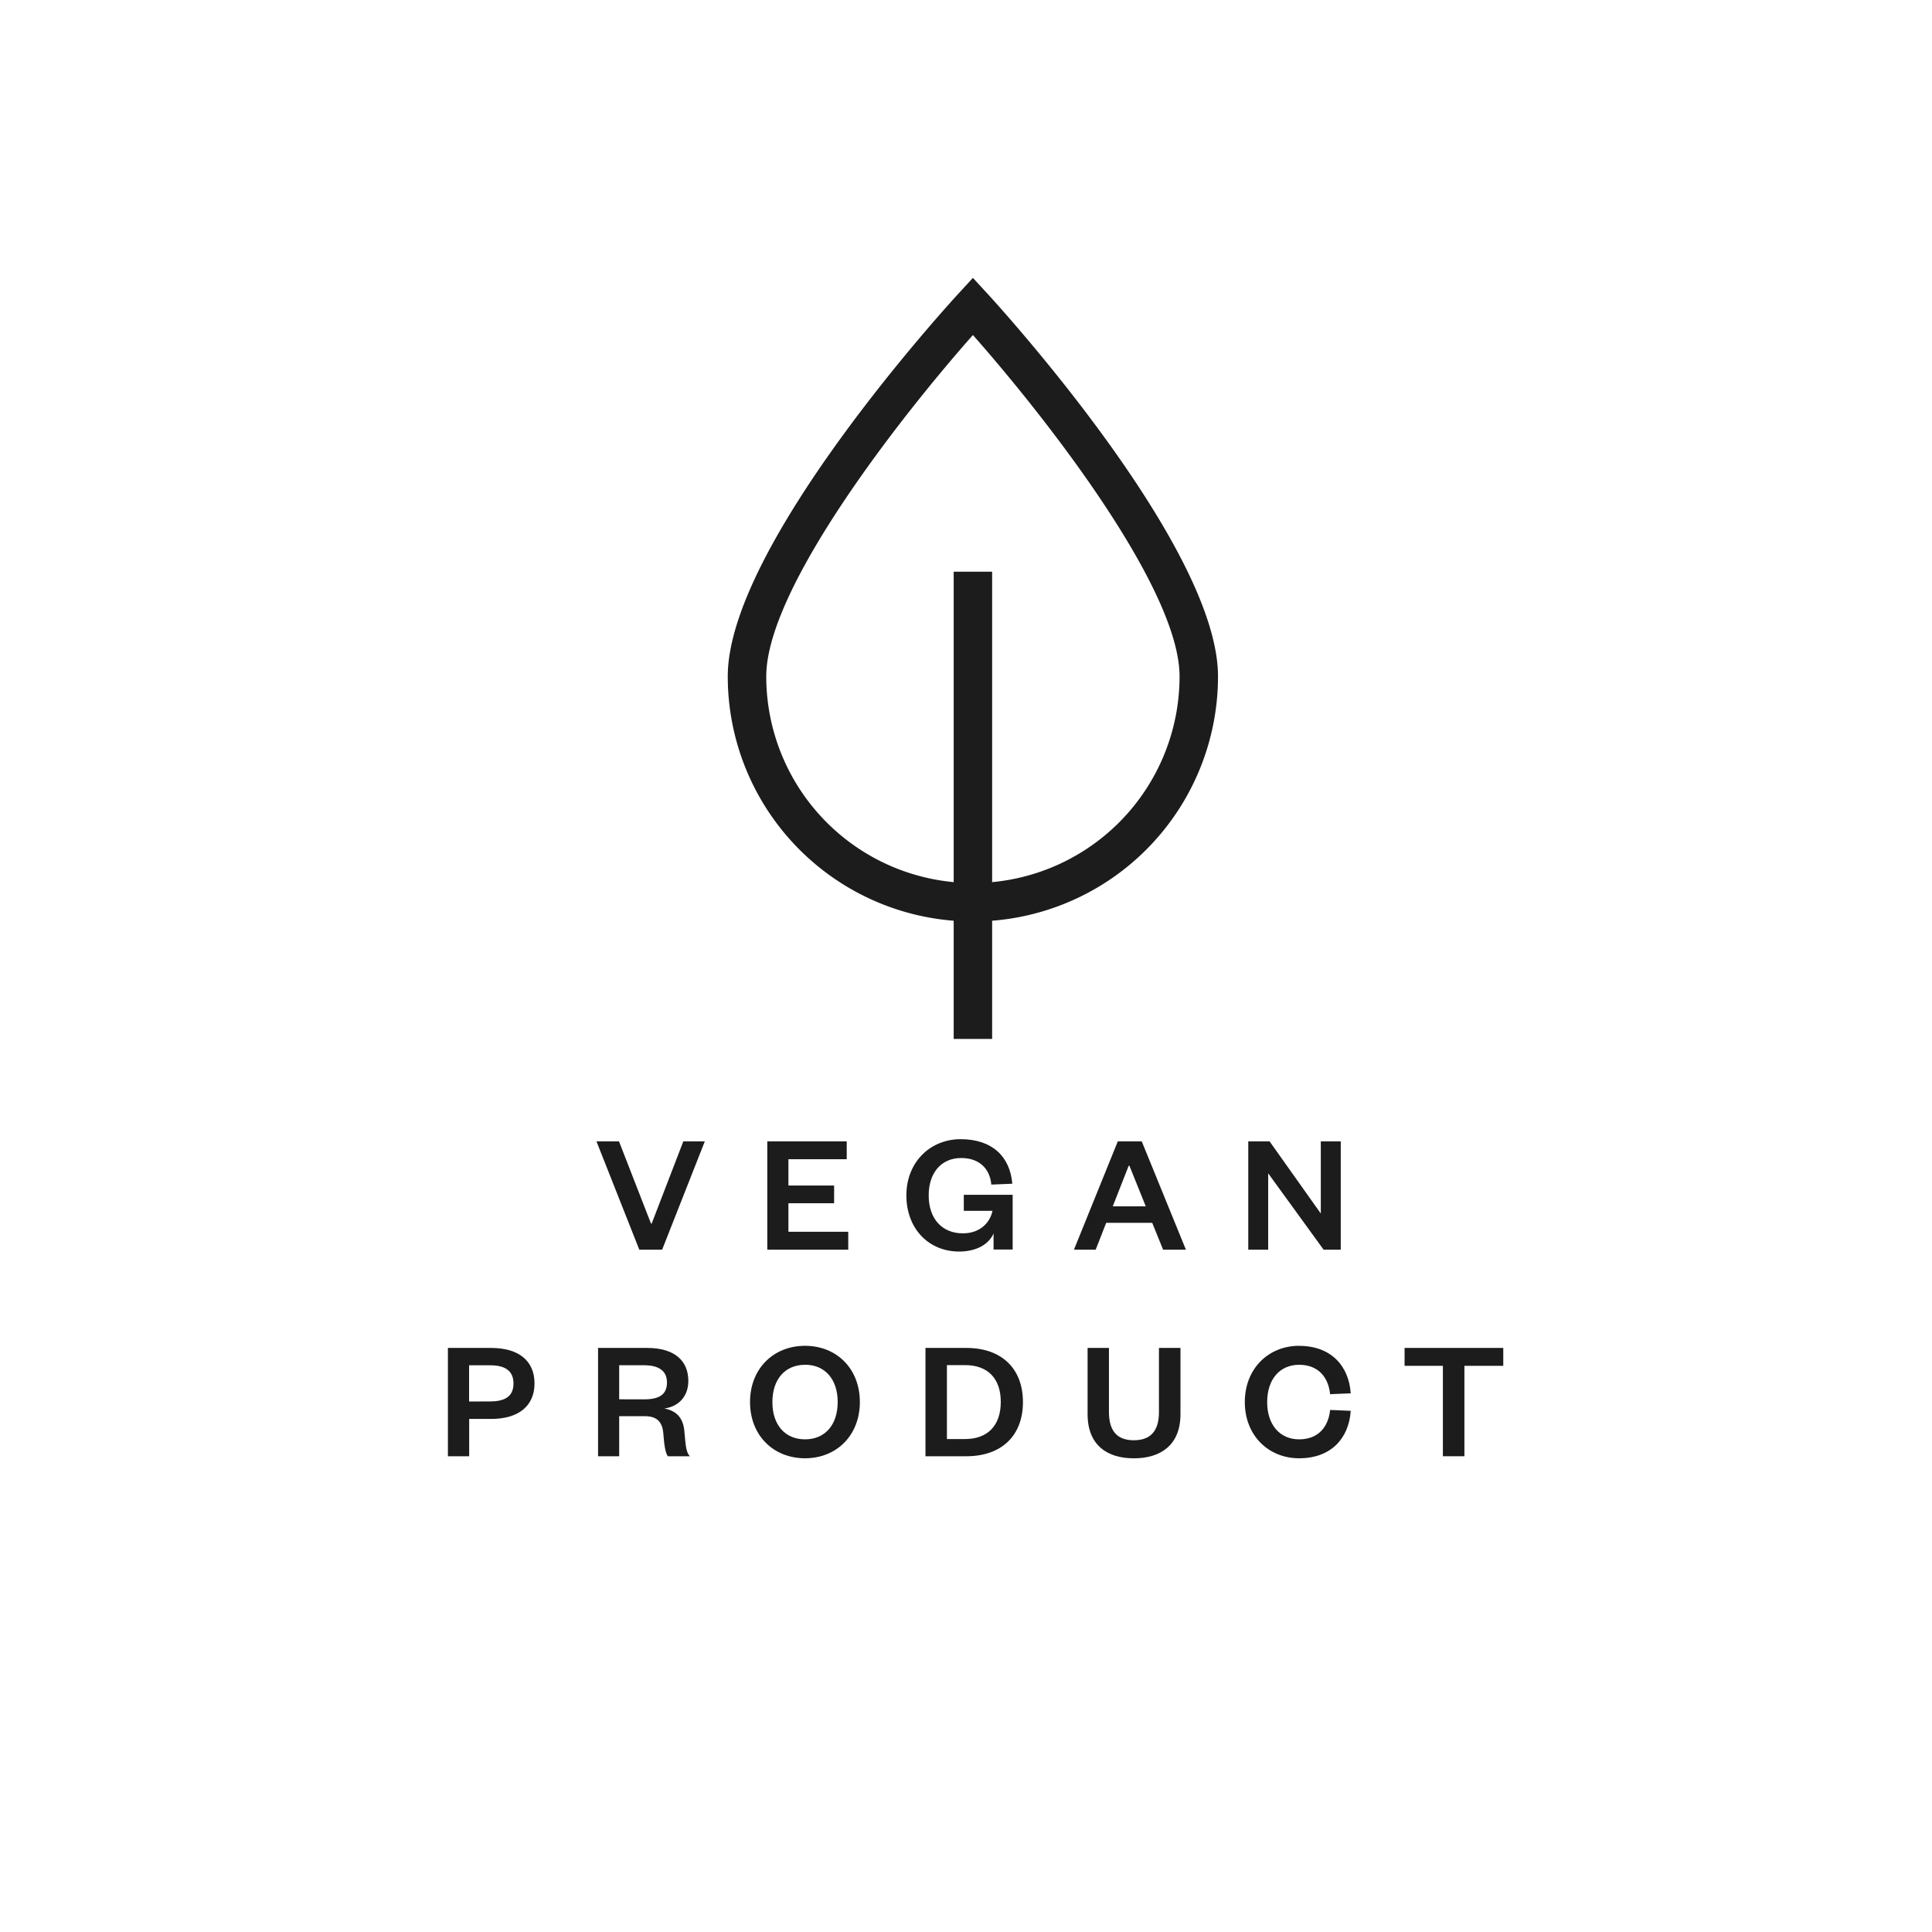 <svg viewBox="0 0 800 800" xmlns="http://www.w3.org/2000/svg" data-name="Capa 1" id="Capa_1"><defs><style>.cls-1{fill:#1c1c1c;}.cls-2{fill:none;}</style></defs><title>PAESE_Mineral Line_Iconos</title><path d="M402.86,138.73c-28.43,32.1-85.57,104.32-85.57,141.34a85.57,85.57,0,0,0,171.14,0c0-37-57.14-109.24-85.57-141.34M301.35,280.07c0-54.13,91.75-154.41,95.66-158.64l5.85-6.36,5.86,6.36c3.91,4.23,95.63,104.51,95.63,158.64a101.5,101.5,0,0,1-203,0" class="cls-1"></path><rect height="193.47" width="15.92" y="236.73" x="394.9" class="cls-1"></rect><polygon points="264.72 517.46 246.98 472.61 256.31 472.61 269.56 506.64 269.85 506.64 282.95 472.61 291.85 472.61 274.18 517.46 264.72 517.46" class="cls-1"></polygon><polygon points="351.24 517.46 317.72 517.46 317.72 472.61 350.61 472.61 350.61 480.01 326.47 480.01 326.47 490.9 345.39 490.9 345.39 498.24 326.47 498.24 326.47 510.05 351.24 510.05 351.24 517.46" class="cls-1"></polygon><path d="M375.31,495c0-13.82,9.89-23.29,22.49-23.29,12.95,0,20.44,7.13,21.37,18.45l-8.69.35c-.57-6.61-5-11-12.47-11-8.18,0-13.46,6.06-13.46,15.45,0,9.61,5.42,15.74,14.18,15.74,6.33,0,11-3.64,12.25-9.33H399.09v-6.62h20.23v22.64h-7.91v-6.63c-2.22,5-7.83,7.48-14.25,7.48-12.53,0-21.85-9.39-21.85-23.28" class="cls-1"></path><path d="M460.77,499.52h13.67l-6.77-16.81h-.3Zm12-26.91,18.29,44.85h-9.45l-4.5-11.11H458.05l-4.35,11.11h-9l18.16-44.85Z" class="cls-1"></path><polygon points="546.92 502.5 546.92 472.61 555.18 472.61 555.18 517.46 548.07 517.46 525.13 485.85 525.13 517.46 516.88 517.46 516.88 472.61 525.7 472.61 546.92 502.5" class="cls-1"></polygon><path d="M203,580.3c6.71,0,9.62-2.57,9.62-7.41s-2.91-7.55-9.62-7.55h-8.76v15ZM194.28,603h-8.81V558.15h17.86c11.46,0,18,5.34,18,14.67s-6.56,14.73-18,14.73h-9.05Z" class="cls-1"></path><path d="M266.71,579.44c6.47,0,9.47-2.14,9.47-7,0-4.49-3-7.12-9.47-7.12H256.39v14.1ZM276.54,603c-.93-1.21-1.5-4.27-1.86-9.26s-2.64-7.33-7.76-7.33H256.39V603h-8.75V558.15h20.29c11.46,0,17.09,5.34,17.09,13.67,0,6.77-4.43,10.68-9.92,11.4,5.13,1,7.77,4,8.27,9.25.57,6.62.78,8.9,2.28,10.53Z" class="cls-1"></path><path d="M333.35,565.13c-8.27,0-13.52,6-13.52,15.45S325.08,596,333.35,596s13.52-6,13.52-15.44-5.27-15.45-13.52-15.45m0,38.73c-13.1,0-22.78-9.47-22.78-23.28s9.68-23.29,22.78-23.29,22.7,9.47,22.7,23.29-9.68,23.28-22.7,23.28" class="cls-1"></path><path d="M399.59,595.88c9.47,0,14.81-5.69,14.81-15.37s-5.34-15.25-14.81-15.25H392.1v30.62Zm-16.37-37.73h16.94c14.45,0,23.42,8.4,23.42,22.43s-9,22.42-23.42,22.42H383.22Z" class="cls-1"></path><path d="M450.35,585.56V558.15h8.84v26.48c0,7.76,3.27,11.75,10.31,11.75s10.4-4,10.4-11.68V558.15h8.91v27.41c0,13.1-8.55,18.3-19.31,18.3s-19.15-5.2-19.15-18.3" class="cls-1"></path><path d="M537.94,557.29c13.25,0,20.59,8.33,21.37,19.66l-8.54.35c-.66-6.69-4.64-12.17-12.83-12.17-8,0-13.23,6-13.23,15.45S530,596,537.94,596c8.19,0,12.17-5.47,12.83-12.17l8.54.36c-.78,11.39-8.12,19.65-21.37,19.65-12.74,0-22.49-9.48-22.49-23.28s9.75-23.29,22.49-23.29" class="cls-1"></path><polygon points="597.47 603 597.47 565.56 581.61 565.56 581.61 558.15 622.47 558.15 622.47 565.56 606.38 565.56 606.38 603 597.47 603" class="cls-1"></polygon><circle r="400" cy="400" cx="400" class="cls-2"></circle></svg>